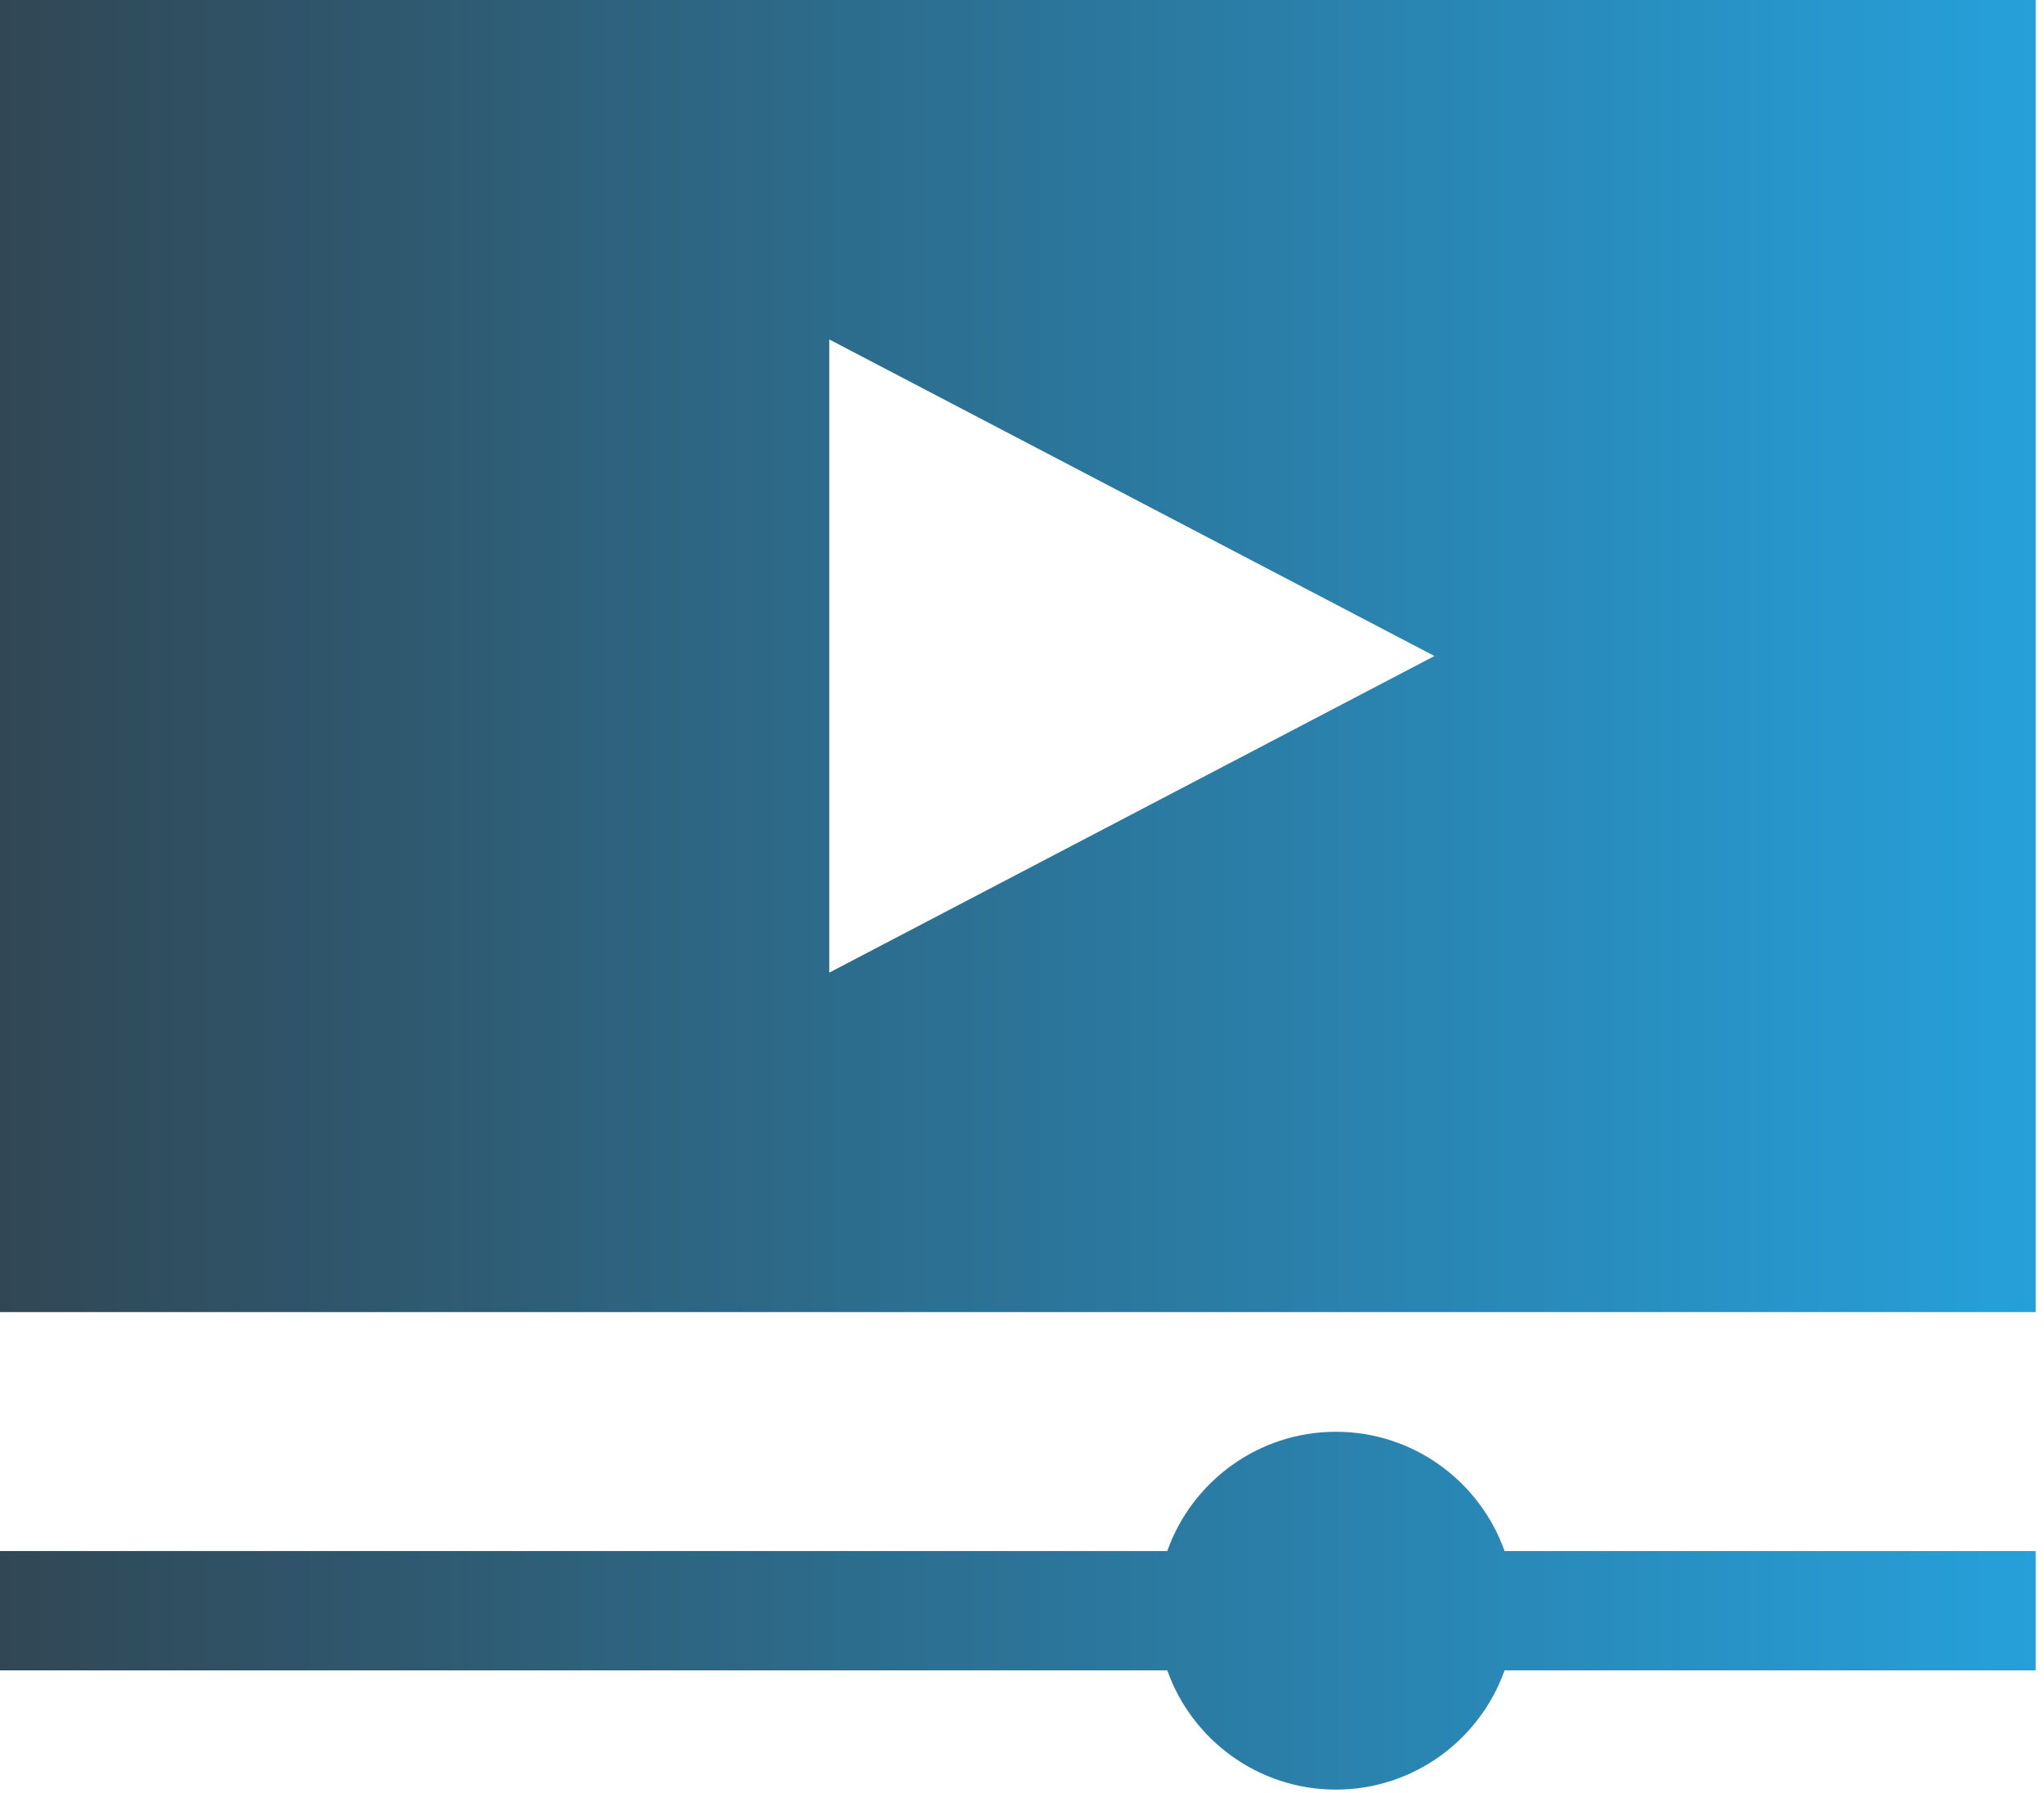 <svg width="57" height="50" viewBox="0 0 57 50" fill="none" xmlns="http://www.w3.org/2000/svg">
<g id="Group">
<path id="Vector" d="M0 0V36.589H56.768V0H0ZM23.126 27.123V9.466L40.002 18.294L23.126 27.123Z" fill="url(#paint0_linear_4073_19544)"/>
<path id="Vector_2" d="M37.254 39.927C35.086 39.927 33.237 41.318 32.551 43.253H0V46.58H32.551C33.237 48.515 35.086 49.906 37.254 49.906C39.422 49.906 41.271 48.515 41.957 46.58H56.768V43.253H41.957C41.271 41.318 39.422 39.927 37.254 39.927Z" fill="url(#paint1_linear_4073_19544)"/>
</g>
<defs>
<linearGradient id="paint0_linear_4073_19544" x1="0" y1="18.294" x2="56.768" y2="18.294" gradientUnits="userSpaceOnUse">
<stop stop-color="#314755"/>
<stop offset="1" stop-color="#26A0DA"/>
</linearGradient>
<linearGradient id="paint1_linear_4073_19544" x1="0" y1="44.916" x2="56.768" y2="44.916" gradientUnits="userSpaceOnUse">
<stop stop-color="#314755"/>
<stop offset="1" stop-color="#26A0DA"/>
</linearGradient>
</defs>
</svg>
